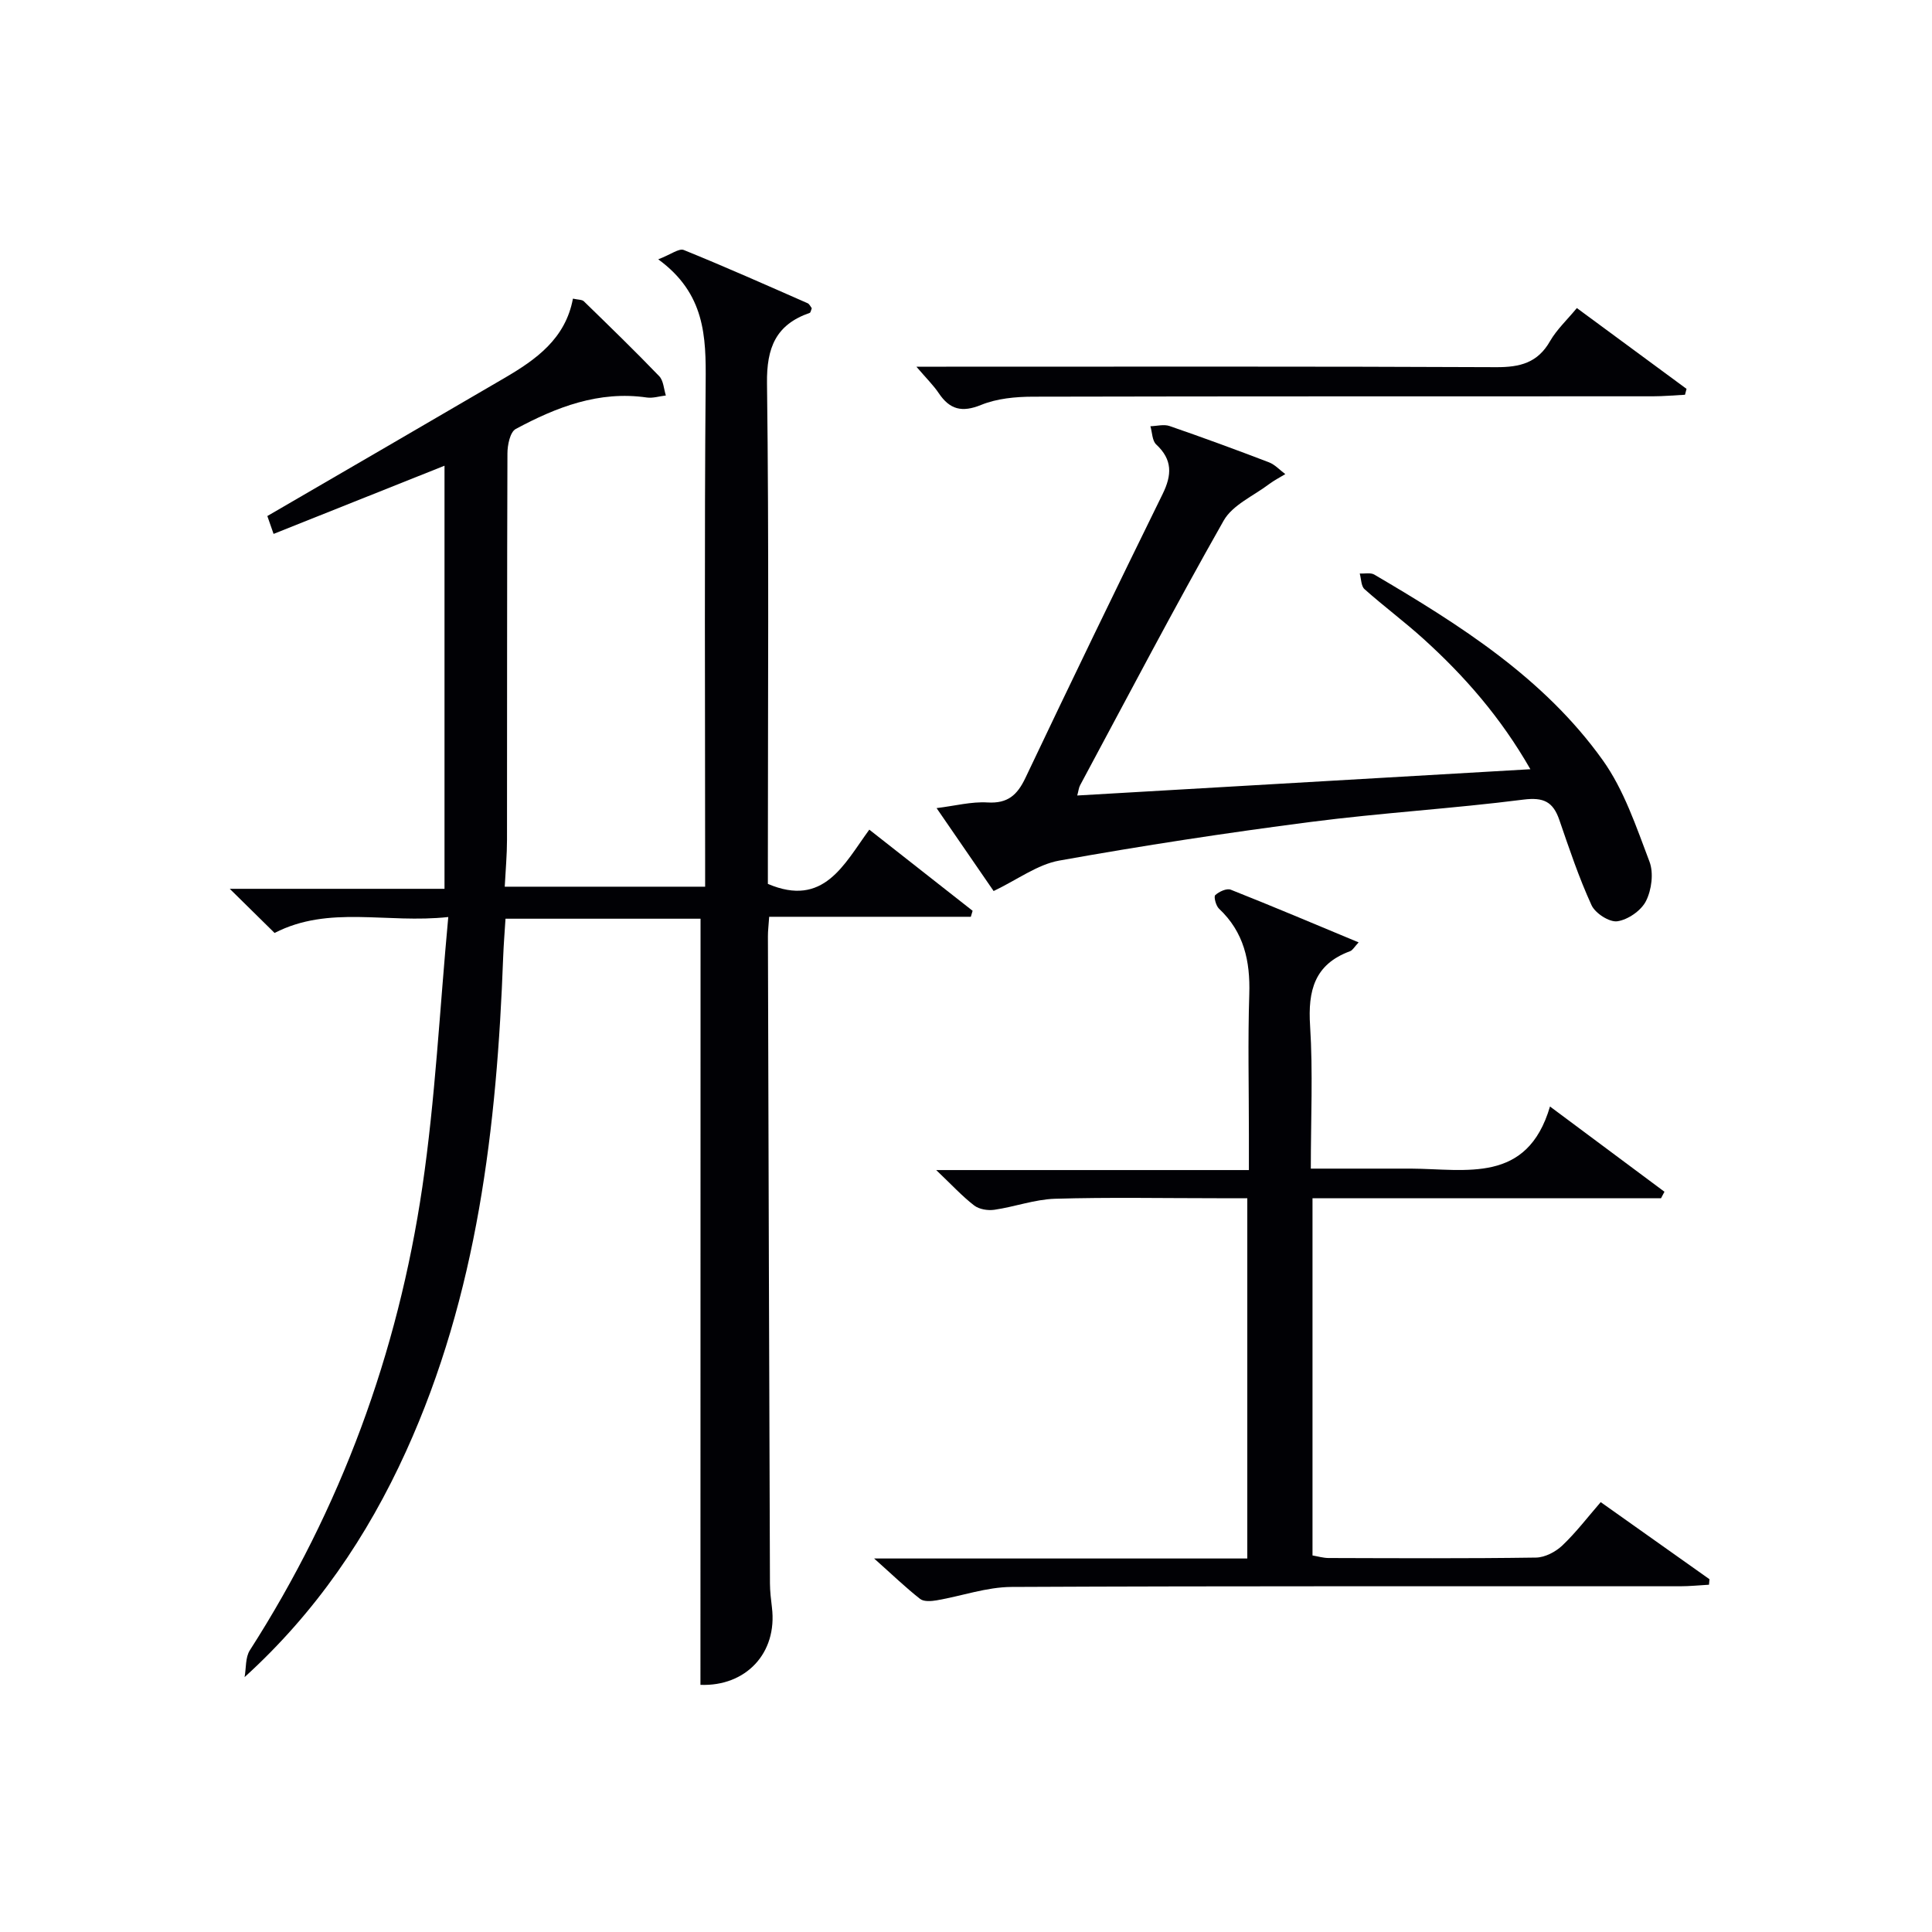 <svg enable-background="new 0 0 400 400" viewBox="0 0 400 400" xmlns="http://www.w3.org/2000/svg"><g fill="#010105"><path d="m145.04 190.21c-13.16 0-26.47 0-40.38 0-.17 2.68-.38 5.27-.48 7.86-1.3 35.2-5.33 69.88-20.12 102.43-7.99 17.58-18.67 33.33-33.42 46.73.34-1.87.14-4.08 1.09-5.56 18.85-29.4 30.64-61.51 35.71-95.91 2.68-18.19 3.58-36.63 5.37-55.9-12.78 1.4-24.68-2.51-35.96 3.3-2.79-2.75-5.67-5.59-9.28-9.14h44.46c0-29.44 0-58.3 0-87.6-12.04 4.81-23.56 9.4-35.39 14.12-.6-1.73-1.06-3.03-1.29-3.7 16.66-9.69 32.91-19.11 49.12-28.59 6.53-3.82 12.6-8.12 14.15-16.42 1.08.24 1.89.18 2.27.56 5.25 5.11 10.52 10.22 15.6 15.5.88.92.94 2.64 1.37 3.99-1.32.15-2.67.6-3.94.42-9.93-1.44-18.73 1.99-27.15 6.52-1.16.63-1.71 3.31-1.71 5.05-.1 26.66-.06 53.32-.09 79.98 0 3.12-.29 6.24-.47 9.73h41.49c0-1.88 0-3.66 0-5.44 0-32.99-.17-65.99.11-98.98.08-9.45-.09-18.38-9.82-25.47 2.62-1 4.3-2.33 5.29-1.93 8.62 3.49 17.12 7.28 25.64 11.02.38.17.6.7.86 1.04-.17.41-.23.89-.43.96-7 2.43-8.94 7.19-8.84 14.58.42 32.82.18 65.65.18 98.48v5.16c11.57 4.94 15.74-4.03 21-11.23 7.43 5.83 14.41 11.31 21.39 16.8-.12.41-.24.82-.37 1.24-13.82 0-27.64 0-41.75 0-.12 1.82-.27 2.94-.26 4.06.12 44.66.26 89.31.42 133.97.01 1.65.21 3.31.41 4.96 1.17 9.51-5.45 16.39-14.8 16.03.02-52.77.02-105.48.02-158.62z"/><path d="m343.9 248.08c-23.94 0-47.88 0-72.16 0v73.96c1.11.19 2.21.52 3.3.53 14.33.04 28.65.12 42.98-.09 1.86-.03 4.06-1.19 5.45-2.51 2.87-2.73 5.29-5.92 7.94-8.97 7.62 5.4 15.07 10.68 22.52 15.96-.03.38-.07.76-.1 1.14-1.99.11-3.98.32-5.97.32-46.14.02-92.29-.08-138.43.14-5.16.02-10.31 1.88-15.49 2.77-1.12.19-2.68.31-3.44-.29-2.94-2.3-5.64-4.91-9.52-8.37h77.26c0-25.04 0-49.43 0-74.59-2.17 0-4.25 0-6.33 0-11.16 0-22.33-.22-33.48.11-4.2.13-8.34 1.67-12.55 2.28-1.35.2-3.15-.09-4.19-.89-2.49-1.92-4.65-4.28-7.86-7.33h64.74c0-2.9 0-5.17 0-7.45 0-9.66-.23-19.33.08-28.98.21-6.84-1.1-12.84-6.27-17.69-.64-.6-1.12-2.49-.78-2.8.79-.73 2.37-1.46 3.21-1.13 8.76 3.47 17.45 7.15 26.48 10.91-.87.92-1.23 1.63-1.78 1.83-7.37 2.71-8.74 8.17-8.27 15.43.61 9.59.15 19.26.15 29.58h20.23.5c11.43.06 24.07 3.2 28.79-12.86 8.69 6.48 16.19 12.06 23.7 17.65-.22.43-.47.89-.71 1.34z"/><path d="m205.72 184.48c-3.61-5.25-7.54-10.97-11.81-17.17 3.83-.47 7.21-1.37 10.54-1.17 4.19.25 6.16-1.52 7.86-5.1 9.33-19.65 18.81-39.24 28.4-58.76 1.94-3.95 2.06-7.11-1.33-10.26-.84-.78-.82-2.49-1.2-3.77 1.32-.04 2.78-.45 3.95-.05 6.9 2.38 13.76 4.9 20.58 7.51 1.26.48 2.27 1.62 3.4 2.45-1.13.69-2.32 1.29-3.37 2.08-3.22 2.44-7.54 4.29-9.39 7.54-10.25 18.07-19.89 36.48-29.72 54.79-.29.54-.34 1.2-.6 2.13 31.25-1.81 62.16-3.61 93.82-5.44-6.14-10.73-13.63-19.29-22.14-26.99-3.94-3.57-8.23-6.75-12.2-10.29-.72-.64-.68-2.14-.99-3.24 1.01.06 2.23-.23 3.01.22 17.71 10.41 35.13 21.4 47.29 38.41 4.42 6.18 6.95 13.82 9.69 21.03.89 2.35.44 5.83-.72 8.14-.99 1.98-3.73 3.88-5.93 4.2-1.64.24-4.58-1.65-5.35-3.33-2.62-5.71-4.62-11.71-6.67-17.66-1.29-3.74-3.23-4.73-7.43-4.2-14.65 1.87-29.43 2.73-44.08 4.63-17.41 2.25-34.77 4.9-52.05 8-4.49.81-8.6 3.93-13.56 6.3z"/><path d="m326.47 63.78c7.66 5.64 15.19 11.19 22.71 16.73-.11.41-.21.81-.32 1.22-2.22.11-4.44.32-6.66.32-42.79.02-85.57-.02-128.36.08-3.59.01-7.43.37-10.7 1.7-3.98 1.62-6.5.97-8.79-2.44-1.08-1.61-2.5-2.99-4.62-5.47h6.18c37.96 0 75.92-.08 113.87.1 4.93.02 8.59-.9 11.15-5.41 1.39-2.4 3.52-4.38 5.54-6.83z"/></g></svg>